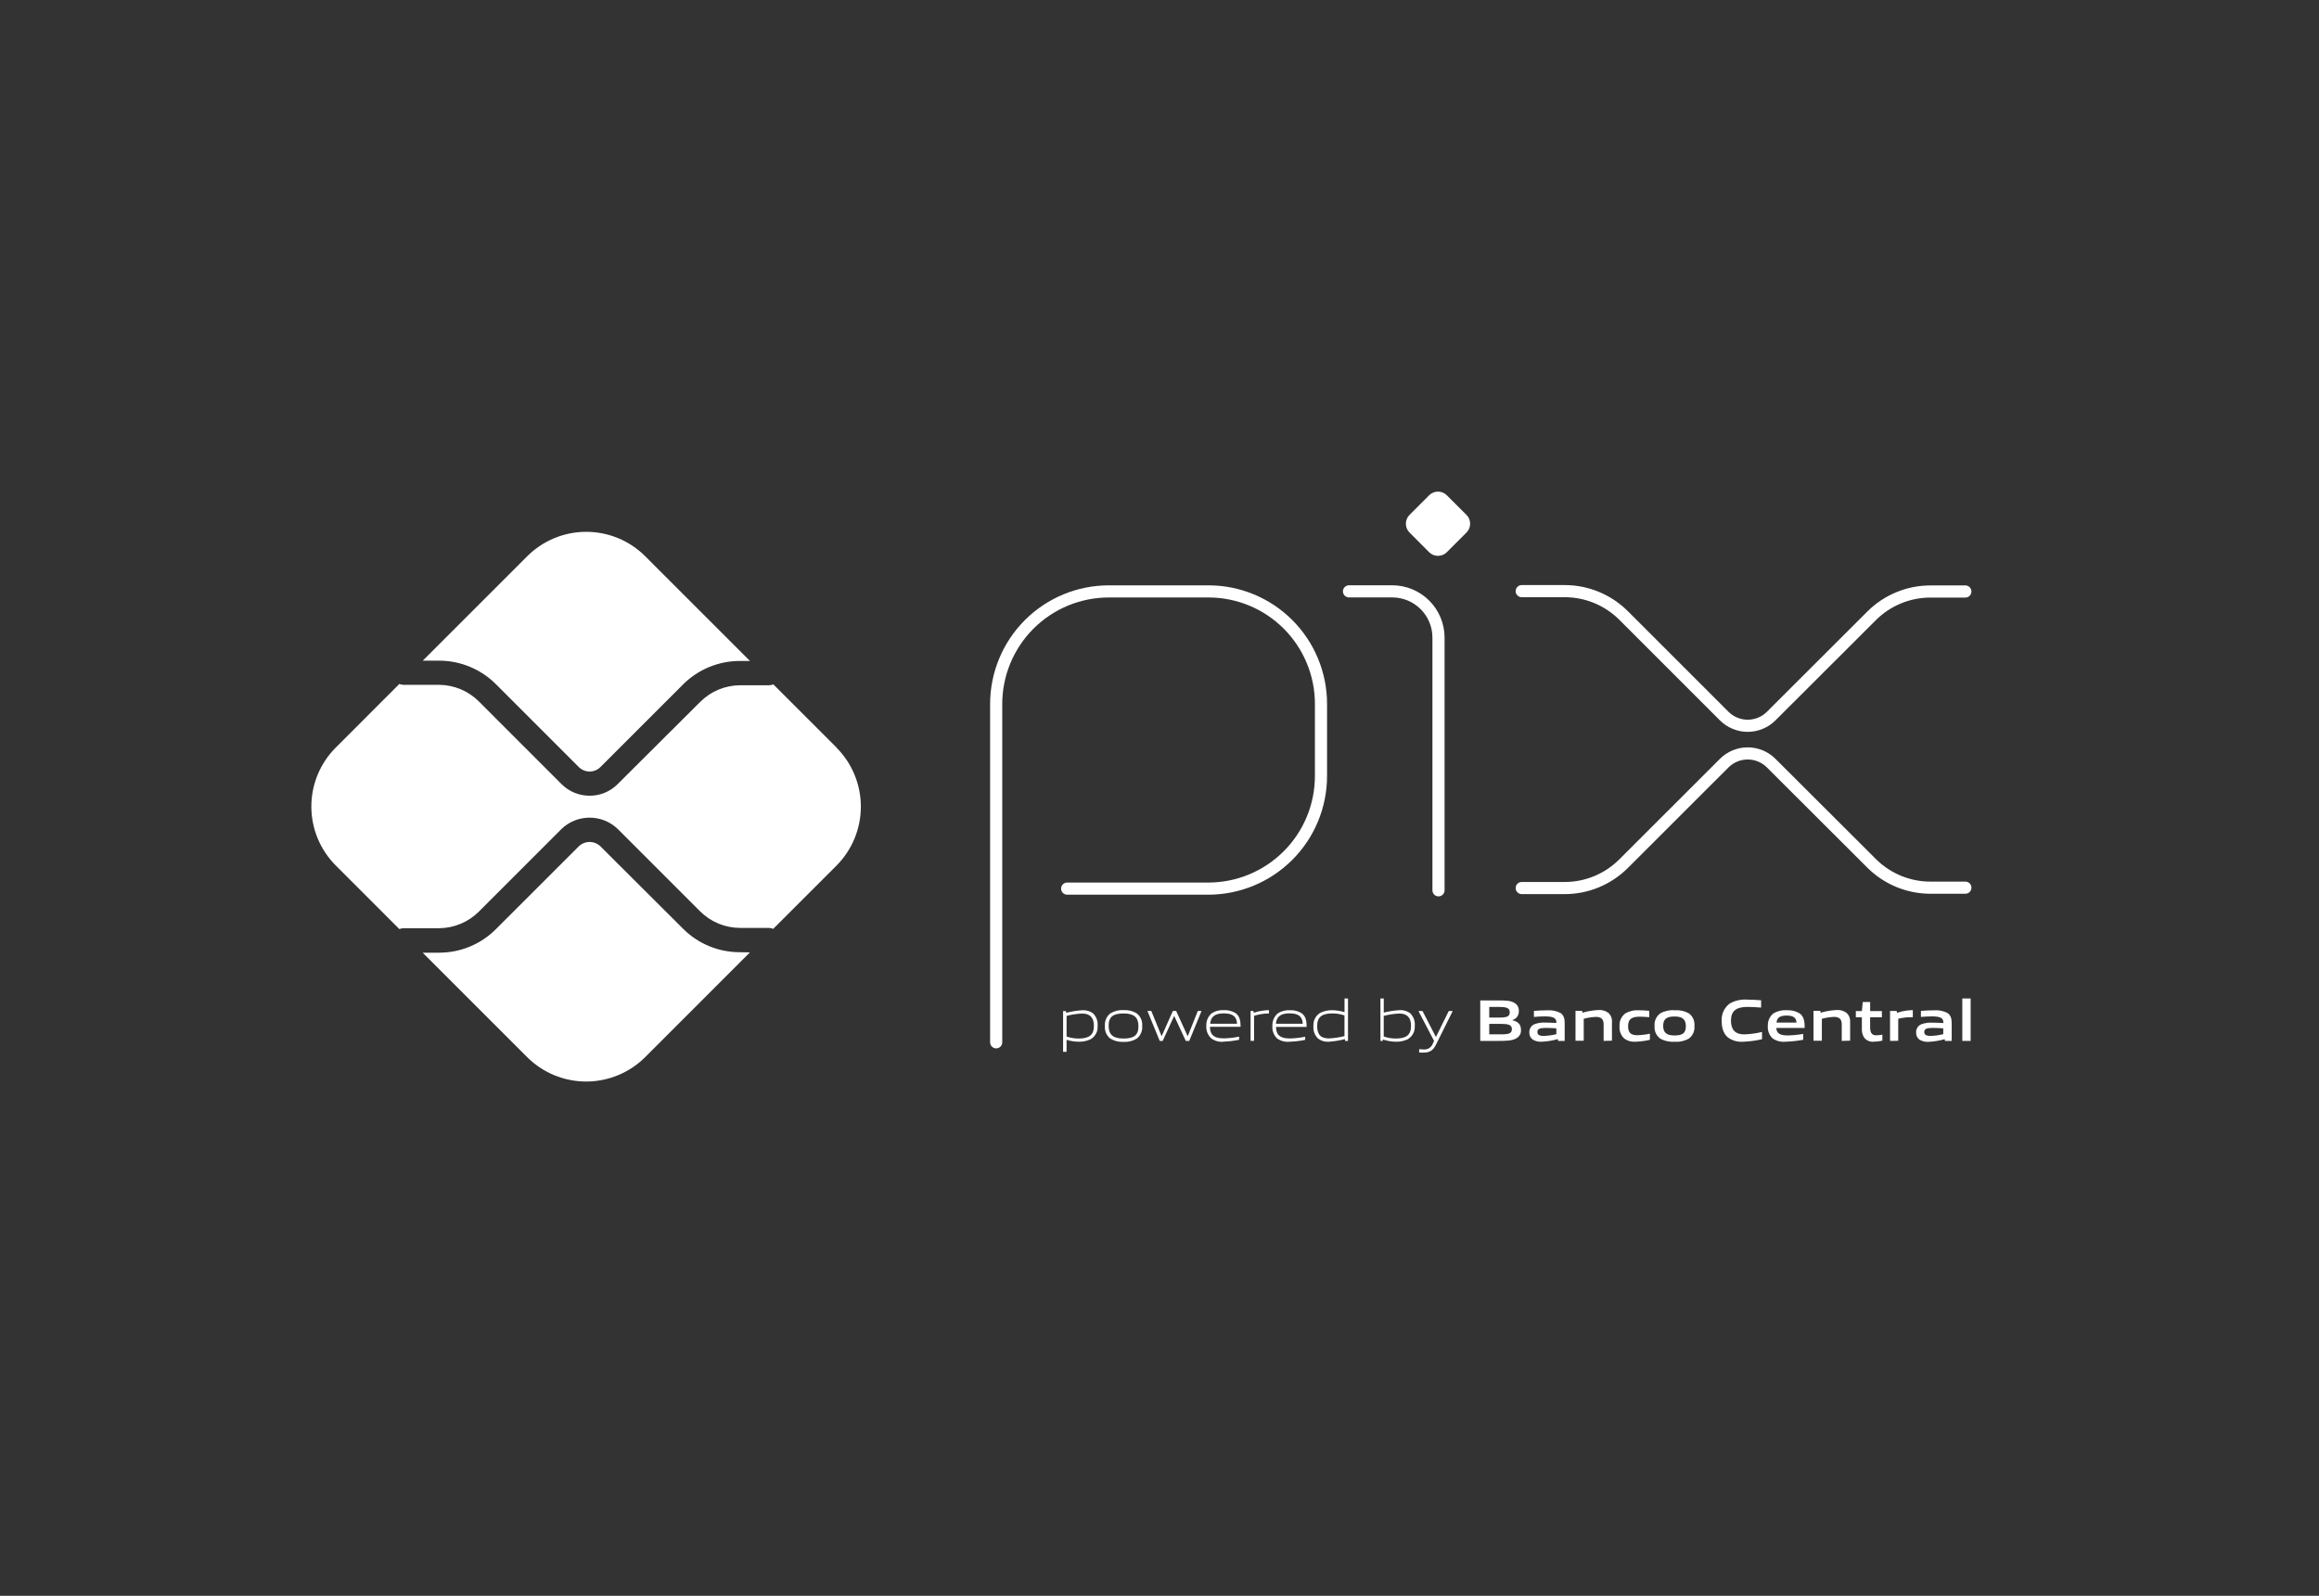 <svg xmlns="http://www.w3.org/2000/svg" width="77" height="53" viewBox="0 0 77 53" fill="none"><rect x="0" y="0" width="77" height="53" fill="#333333" stroke="none"/><path d="M33.077 34.617V23.384C33.077 22.892 33.174 22.405 33.362 21.951C33.55 21.497 33.826 21.085 34.173 20.737C34.521 20.39 34.933 20.114 35.387 19.926C35.842 19.738 36.328 19.642 36.82 19.642H40.133C41.123 19.644 42.071 20.038 42.77 20.739C43.469 21.44 43.862 22.389 43.862 23.379V25.77C43.862 26.763 43.468 27.715 42.766 28.416C42.064 29.118 41.112 29.513 40.119 29.513H35.434" stroke="white" stroke-width="0.403" stroke-linecap="round" stroke-linejoin="round"></path><path d="M44.792 19.64H46.228C46.635 19.64 47.026 19.802 47.314 20.09C47.602 20.378 47.764 20.768 47.764 21.176V29.569" stroke="white" stroke-width="0.403" stroke-linecap="round" stroke-linejoin="round"></path><path d="M47.453 18.34L46.802 17.687C46.763 17.649 46.733 17.603 46.712 17.553C46.691 17.502 46.68 17.448 46.68 17.394C46.68 17.339 46.691 17.285 46.712 17.235C46.733 17.185 46.763 17.139 46.802 17.101L47.453 16.449C47.492 16.41 47.538 16.38 47.588 16.359C47.638 16.338 47.692 16.327 47.747 16.327C47.801 16.327 47.855 16.338 47.906 16.359C47.956 16.38 48.002 16.41 48.04 16.449L48.693 17.101C48.731 17.139 48.762 17.185 48.783 17.235C48.804 17.285 48.814 17.339 48.814 17.394C48.814 17.448 48.804 17.502 48.783 17.553C48.762 17.603 48.731 17.649 48.693 17.687L48.04 18.34C48.002 18.378 47.956 18.409 47.906 18.43C47.855 18.451 47.801 18.461 47.747 18.461C47.692 18.461 47.638 18.451 47.588 18.43C47.538 18.409 47.492 18.378 47.453 18.34Z" fill="white"></path><path d="M50.527 19.633H51.954C52.688 19.633 53.392 19.924 53.911 20.443L57.248 23.78C57.351 23.883 57.473 23.965 57.607 24.02C57.741 24.076 57.885 24.105 58.031 24.105C58.176 24.105 58.32 24.076 58.454 24.02C58.589 23.965 58.711 23.883 58.813 23.78L62.142 20.456C62.399 20.198 62.704 19.995 63.039 19.856C63.375 19.716 63.735 19.645 64.099 19.645H65.258" stroke="white" stroke-width="0.403" stroke-linecap="round" stroke-linejoin="round"></path><path d="M50.527 29.494H51.954C52.688 29.494 53.392 29.202 53.911 28.683L57.248 25.348C57.351 25.245 57.473 25.163 57.607 25.107C57.741 25.052 57.885 25.023 58.031 25.023C58.176 25.023 58.32 25.052 58.454 25.107C58.589 25.163 58.711 25.245 58.813 25.348L62.142 28.671C62.399 28.928 62.704 29.132 63.039 29.271C63.375 29.41 63.735 29.482 64.099 29.482H65.258" stroke="white" stroke-width="0.403" stroke-linecap="round" stroke-linejoin="round"></path><path d="M24.571 31.625C24.219 31.626 23.87 31.558 23.544 31.423C23.219 31.288 22.923 31.09 22.675 30.84L19.937 28.109C19.84 28.016 19.712 27.964 19.578 27.964C19.444 27.964 19.315 28.016 19.218 28.109L16.47 30.855C16.222 31.105 15.927 31.303 15.601 31.438C15.275 31.573 14.927 31.642 14.574 31.641H14.035L17.502 35.108C18.022 35.628 18.727 35.92 19.463 35.92C20.198 35.92 20.903 35.628 21.424 35.108L24.9 31.631L24.571 31.625Z" fill="white"></path><path d="M14.574 21.942C14.927 21.941 15.275 22.01 15.601 22.145C15.926 22.28 16.222 22.478 16.47 22.727L19.218 25.475C19.314 25.57 19.443 25.624 19.578 25.624C19.712 25.624 19.842 25.57 19.937 25.475L22.675 22.737C22.923 22.488 23.219 22.29 23.544 22.155C23.87 22.02 24.219 21.951 24.571 21.952H24.902L21.426 18.476C21.168 18.218 20.863 18.014 20.526 17.874C20.19 17.735 19.829 17.663 19.465 17.663C19.101 17.663 18.74 17.735 18.404 17.874C18.067 18.014 17.762 18.218 17.504 18.476L14.037 21.942H14.574Z" fill="white"></path><path d="M27.777 24.828L25.679 22.73C25.631 22.748 25.581 22.759 25.53 22.759H24.574C24.077 22.761 23.601 22.96 23.249 23.312L20.507 26.044C20.385 26.166 20.24 26.263 20.081 26.329C19.922 26.395 19.751 26.428 19.578 26.428C19.23 26.429 18.895 26.291 18.648 26.045L15.901 23.297C15.549 22.946 15.073 22.747 14.575 22.745H13.401C13.353 22.744 13.305 22.734 13.26 22.716L11.151 24.826C10.893 25.083 10.689 25.389 10.549 25.725C10.41 26.062 10.338 26.422 10.338 26.787C10.338 27.151 10.41 27.511 10.549 27.848C10.689 28.184 10.893 28.49 11.151 28.747L13.26 30.857C13.305 30.838 13.353 30.829 13.401 30.828H14.575C15.073 30.826 15.549 30.627 15.901 30.276L18.648 27.528C18.899 27.289 19.232 27.156 19.578 27.156C19.924 27.156 20.256 27.289 20.507 27.528L23.245 30.266C23.596 30.617 24.073 30.816 24.57 30.818H25.525C25.576 30.819 25.627 30.829 25.674 30.849L27.773 28.751C28.292 28.23 28.584 27.525 28.584 26.79C28.584 26.054 28.292 25.349 27.773 24.829" fill="white"></path><path d="M35.929 33.662C35.756 33.669 35.583 33.696 35.415 33.74V34.425C35.544 34.47 35.679 34.493 35.816 34.492C36.159 34.492 36.322 34.376 36.322 34.074C36.322 33.79 36.188 33.662 35.929 33.662ZM35.299 34.933V33.58H35.394L35.404 33.638C35.579 33.592 35.758 33.563 35.939 33.552C36.065 33.544 36.189 33.58 36.291 33.654C36.346 33.708 36.389 33.774 36.416 33.846C36.442 33.919 36.452 33.996 36.445 34.074C36.452 34.16 36.435 34.246 36.396 34.322C36.357 34.399 36.297 34.464 36.224 34.51C36.1 34.571 35.964 34.601 35.826 34.598C35.686 34.597 35.547 34.576 35.414 34.535V34.933H35.299Z" fill="white"></path><path d="M37.307 33.659C36.963 33.659 36.811 33.769 36.811 34.068C36.811 34.368 36.962 34.492 37.307 34.492C37.651 34.492 37.801 34.382 37.801 34.084C37.801 33.786 37.65 33.659 37.307 33.659ZM37.748 34.492C37.616 34.574 37.462 34.613 37.307 34.603C37.151 34.612 36.997 34.574 36.865 34.492C36.803 34.443 36.754 34.379 36.724 34.307C36.693 34.234 36.681 34.155 36.688 34.076C36.681 33.997 36.693 33.918 36.724 33.845C36.755 33.772 36.803 33.708 36.865 33.659C36.997 33.577 37.151 33.538 37.307 33.548C37.462 33.538 37.616 33.577 37.748 33.659C37.81 33.708 37.858 33.772 37.889 33.844C37.92 33.916 37.932 33.995 37.925 34.074C37.933 34.153 37.92 34.232 37.889 34.305C37.859 34.379 37.81 34.443 37.748 34.492Z" fill="white"></path><path d="M39.373 34.571L38.991 33.749H38.983L38.606 34.571H38.508L38.099 33.577H38.228L38.567 34.408H38.574L38.943 33.577H39.054L39.432 34.408H39.44L39.772 33.577H39.895L39.488 34.571H39.373Z" fill="white"></path><path d="M40.625 33.656C40.307 33.656 40.2 33.798 40.183 34.002H41.074C41.065 33.776 40.949 33.656 40.632 33.656H40.625ZM40.632 34.598C40.486 34.614 40.339 34.575 40.22 34.488C40.163 34.436 40.118 34.371 40.09 34.299C40.061 34.227 40.049 34.15 40.054 34.073C40.05 33.992 40.064 33.912 40.096 33.839C40.128 33.765 40.177 33.7 40.239 33.649C40.354 33.577 40.489 33.542 40.625 33.549C40.764 33.541 40.902 33.574 41.022 33.645C41.165 33.741 41.193 33.91 41.193 34.102H40.176C40.176 34.306 40.246 34.487 40.631 34.487C40.803 34.483 40.974 34.464 41.143 34.429V34.533C40.971 34.569 40.797 34.59 40.622 34.595" fill="white"></path><path d="M41.524 34.571V33.577H41.619L41.629 33.635C41.788 33.583 41.953 33.554 42.12 33.549H42.135V33.66H42.107C41.949 33.663 41.791 33.689 41.64 33.738V34.568L41.524 34.571Z" fill="white"></path><path d="M42.807 33.656C42.489 33.656 42.381 33.797 42.366 34.002H43.257C43.247 33.775 43.131 33.656 42.815 33.656H42.807ZM42.815 34.598C42.669 34.613 42.522 34.574 42.403 34.488C42.349 34.435 42.306 34.37 42.28 34.299C42.253 34.228 42.242 34.152 42.249 34.076C42.244 33.996 42.259 33.916 42.291 33.842C42.323 33.768 42.371 33.703 42.433 33.652C42.549 33.58 42.684 33.545 42.82 33.552C42.958 33.544 43.096 33.577 43.215 33.648C43.358 33.745 43.386 33.913 43.386 34.106H42.37C42.37 34.309 42.441 34.49 42.825 34.49C42.997 34.486 43.169 34.467 43.337 34.432V34.536C43.166 34.572 42.991 34.593 42.815 34.598Z" fill="white"></path><path d="M44.642 33.725C44.513 33.68 44.378 33.657 44.242 33.658C43.899 33.658 43.735 33.774 43.735 34.076C43.735 34.377 43.869 34.488 44.128 34.488C44.302 34.48 44.474 34.454 44.642 34.411V33.725ZM44.664 34.571L44.654 34.511C44.479 34.558 44.299 34.587 44.118 34.598C43.993 34.608 43.868 34.571 43.767 34.495C43.711 34.442 43.668 34.376 43.641 34.303C43.614 34.231 43.604 34.153 43.611 34.076C43.605 33.99 43.622 33.904 43.661 33.828C43.7 33.751 43.759 33.687 43.832 33.642C43.956 33.579 44.094 33.548 44.233 33.552C44.372 33.554 44.51 33.575 44.643 33.615V33.161H44.759V34.571H44.664Z" fill="white"></path><path d="M46.46 33.662C46.286 33.669 46.113 33.696 45.945 33.74V34.423C46.073 34.469 46.209 34.493 46.346 34.492C46.689 34.492 46.852 34.376 46.852 34.074C46.852 33.79 46.718 33.662 46.46 33.662ZM46.756 34.51C46.632 34.571 46.495 34.601 46.357 34.598C46.207 34.597 46.057 34.571 45.915 34.523V34.571H45.836V33.161H45.946V33.631C46.118 33.587 46.294 33.559 46.471 33.549C46.596 33.54 46.72 33.576 46.822 33.651C46.877 33.705 46.92 33.77 46.947 33.843C46.974 33.916 46.984 33.993 46.976 34.07C46.983 34.156 46.966 34.242 46.927 34.319C46.888 34.396 46.829 34.461 46.756 34.507" fill="white"></path><path d="M47.122 34.956V34.846C47.178 34.846 47.233 34.855 47.269 34.855C47.336 34.861 47.403 34.844 47.459 34.807C47.516 34.77 47.558 34.715 47.579 34.651L47.617 34.573L47.099 33.579H47.233L47.674 34.434H47.682L48.104 33.579H48.235L47.683 34.691C47.581 34.893 47.471 34.959 47.269 34.959C47.22 34.962 47.171 34.96 47.122 34.956Z" fill="white"></path><path d="M49.835 34.005H49.449V34.353H49.836C50.101 34.353 50.201 34.323 50.201 34.178C50.201 34.032 50.063 34.005 49.835 34.005ZM49.764 33.442H49.449V33.796H49.765C50.027 33.796 50.13 33.765 50.13 33.617C50.13 33.469 49.999 33.442 49.764 33.442ZM50.36 34.477C50.219 34.566 50.048 34.571 49.736 34.571H49.15V33.227H49.722C49.991 33.227 50.156 33.227 50.293 33.313C50.339 33.34 50.376 33.38 50.4 33.427C50.424 33.474 50.435 33.527 50.431 33.58C50.434 33.647 50.415 33.712 50.377 33.766C50.338 33.82 50.283 33.86 50.219 33.878V33.886C50.391 33.925 50.503 34.013 50.503 34.204C50.507 34.258 50.496 34.313 50.471 34.361C50.445 34.409 50.407 34.449 50.36 34.477Z" fill="white"></path><path d="M51.677 34.154C51.566 34.145 51.444 34.139 51.32 34.139C51.118 34.139 51.047 34.18 51.047 34.273C51.047 34.365 51.106 34.405 51.26 34.405C51.401 34.4 51.54 34.381 51.677 34.347V34.154ZM51.735 34.571L51.727 34.511C51.552 34.561 51.372 34.59 51.19 34.598C51.085 34.605 50.98 34.58 50.89 34.526C50.854 34.498 50.824 34.461 50.805 34.419C50.786 34.378 50.777 34.332 50.78 34.286C50.777 34.23 50.792 34.174 50.822 34.126C50.852 34.078 50.895 34.04 50.947 34.017C51.066 33.973 51.192 33.954 51.319 33.962C51.423 33.962 51.562 33.968 51.678 33.975V33.962C51.678 33.808 51.576 33.757 51.297 33.757C51.186 33.757 51.058 33.762 50.932 33.775V33.574C51.072 33.562 51.228 33.555 51.358 33.555C51.517 33.541 51.677 33.572 51.819 33.646C51.93 33.727 51.954 33.839 51.954 33.987V34.573L51.735 34.571Z" fill="white"></path><path d="M53.247 34.571V34.019C53.247 33.839 53.154 33.773 52.99 33.773C52.853 33.779 52.718 33.8 52.586 33.836V34.566H52.313V33.572H52.534L52.544 33.634C52.716 33.584 52.893 33.554 53.073 33.545C53.195 33.535 53.316 33.571 53.413 33.646C53.453 33.687 53.484 33.735 53.503 33.789C53.522 33.843 53.529 33.9 53.523 33.957V34.563L53.247 34.571Z" fill="white"></path><path d="M54.301 34.598C54.169 34.609 54.038 34.571 53.932 34.493C53.875 34.44 53.832 34.374 53.805 34.302C53.778 34.229 53.767 34.151 53.775 34.074C53.77 33.992 53.785 33.91 53.821 33.836C53.856 33.762 53.91 33.698 53.977 33.651C54.109 33.577 54.261 33.542 54.412 33.553C54.523 33.553 54.639 33.56 54.761 33.571V33.783C54.662 33.775 54.54 33.766 54.445 33.766C54.182 33.766 54.059 33.849 54.059 34.076C54.059 34.303 54.151 34.382 54.367 34.382C54.507 34.378 54.646 34.361 54.783 34.331V34.535C54.625 34.572 54.463 34.593 54.301 34.598Z" fill="white"></path><path d="M55.603 33.76C55.34 33.76 55.224 33.843 55.224 34.068C55.224 34.294 55.334 34.39 55.603 34.39C55.871 34.39 55.977 34.309 55.977 34.084C55.977 33.858 55.867 33.76 55.603 33.76ZM56.078 34.493C55.933 34.575 55.768 34.612 55.603 34.598C55.437 34.611 55.271 34.575 55.126 34.493C55.061 34.446 55.01 34.383 54.977 34.309C54.944 34.236 54.931 34.156 54.939 34.076C54.931 33.996 54.944 33.915 54.977 33.842C55.01 33.768 55.061 33.704 55.126 33.656C55.271 33.575 55.437 33.539 55.603 33.553C55.768 33.54 55.933 33.576 56.078 33.656C56.142 33.704 56.193 33.767 56.225 33.841C56.257 33.914 56.27 33.994 56.262 34.074C56.27 34.154 56.257 34.234 56.225 34.308C56.192 34.381 56.142 34.445 56.078 34.493Z" fill="white"></path><path d="M57.859 34.598C57.687 34.609 57.516 34.559 57.376 34.458C57.215 34.325 57.166 34.119 57.166 33.897C57.161 33.787 57.183 33.677 57.23 33.577C57.278 33.477 57.35 33.391 57.439 33.326C57.613 33.23 57.81 33.186 58.008 33.199C58.157 33.199 58.309 33.209 58.476 33.222V33.464C58.334 33.452 58.157 33.442 58.02 33.442C57.637 33.442 57.475 33.588 57.475 33.897C57.475 34.206 57.625 34.354 57.907 34.354C58.109 34.348 58.31 34.321 58.506 34.274V34.514C58.294 34.564 58.077 34.593 57.859 34.599" fill="white"></path><path d="M59.319 33.729C59.089 33.729 59.001 33.811 58.988 33.962H59.65C59.642 33.801 59.549 33.729 59.319 33.729ZM59.278 34.598C59.13 34.612 58.981 34.573 58.858 34.488C58.802 34.435 58.759 34.371 58.731 34.299C58.704 34.227 58.693 34.15 58.699 34.074C58.695 33.994 58.71 33.915 58.742 33.843C58.774 33.77 58.823 33.706 58.885 33.656C59.015 33.578 59.167 33.541 59.319 33.552C59.469 33.543 59.618 33.578 59.748 33.652C59.907 33.762 59.921 33.937 59.923 34.141H58.981C58.988 34.292 59.068 34.389 59.346 34.389C59.523 34.386 59.7 34.369 59.874 34.339V34.533C59.678 34.57 59.478 34.592 59.278 34.598Z" fill="white"></path><path d="M61.153 34.571V34.019C61.153 33.839 61.062 33.773 60.897 33.773C60.76 33.779 60.625 33.8 60.493 33.836V34.566H60.216V33.572H60.442L60.452 33.634C60.624 33.584 60.802 33.554 60.981 33.545C61.103 33.535 61.224 33.571 61.321 33.646C61.361 33.687 61.392 33.735 61.411 33.789C61.43 33.843 61.437 33.9 61.432 33.957V34.563L61.153 34.571Z" fill="white"></path><path d="M62.216 34.598C62.154 34.604 62.093 34.594 62.036 34.569C61.98 34.545 61.931 34.506 61.894 34.457C61.84 34.367 61.814 34.262 61.821 34.156V33.785H61.621V33.58H61.821L61.851 33.279H62.096V33.58H62.486V33.785H62.096V34.103C62.093 34.168 62.102 34.232 62.124 34.292C62.141 34.324 62.167 34.35 62.199 34.367C62.232 34.383 62.268 34.389 62.304 34.384C62.37 34.383 62.437 34.376 62.502 34.364V34.563C62.408 34.584 62.312 34.595 62.216 34.598Z" fill="white"></path><path d="M62.757 34.571V33.577H62.978L62.988 33.639C63.146 33.585 63.311 33.555 63.478 33.549H63.513V33.785C63.481 33.785 63.445 33.785 63.417 33.785C63.286 33.786 63.155 33.803 63.029 33.836V34.568L62.757 34.571Z" fill="white"></path><path d="M64.524 34.154C64.408 34.145 64.29 34.139 64.166 34.139C63.964 34.139 63.893 34.18 63.893 34.273C63.893 34.365 63.953 34.405 64.107 34.405C64.248 34.4 64.387 34.38 64.524 34.347V34.154ZM64.582 34.571L64.571 34.514C64.396 34.564 64.216 34.593 64.034 34.602C63.928 34.609 63.823 34.583 63.733 34.529C63.697 34.501 63.667 34.465 63.648 34.423C63.629 34.381 63.62 34.335 63.623 34.289C63.62 34.231 63.635 34.174 63.667 34.125C63.698 34.077 63.744 34.039 63.798 34.017C63.916 33.974 64.043 33.956 64.168 33.965C64.272 33.965 64.412 33.97 64.528 33.978V33.962C64.528 33.808 64.425 33.757 64.147 33.757C64.037 33.757 63.908 33.762 63.782 33.775V33.574C63.922 33.562 64.079 33.555 64.208 33.555C64.367 33.541 64.527 33.572 64.668 33.646C64.779 33.727 64.804 33.839 64.804 33.987V34.573L64.582 34.571Z" fill="white"></path><path d="M65.156 33.161H65.433V34.571H65.156V33.161Z" fill="white"></path></svg>